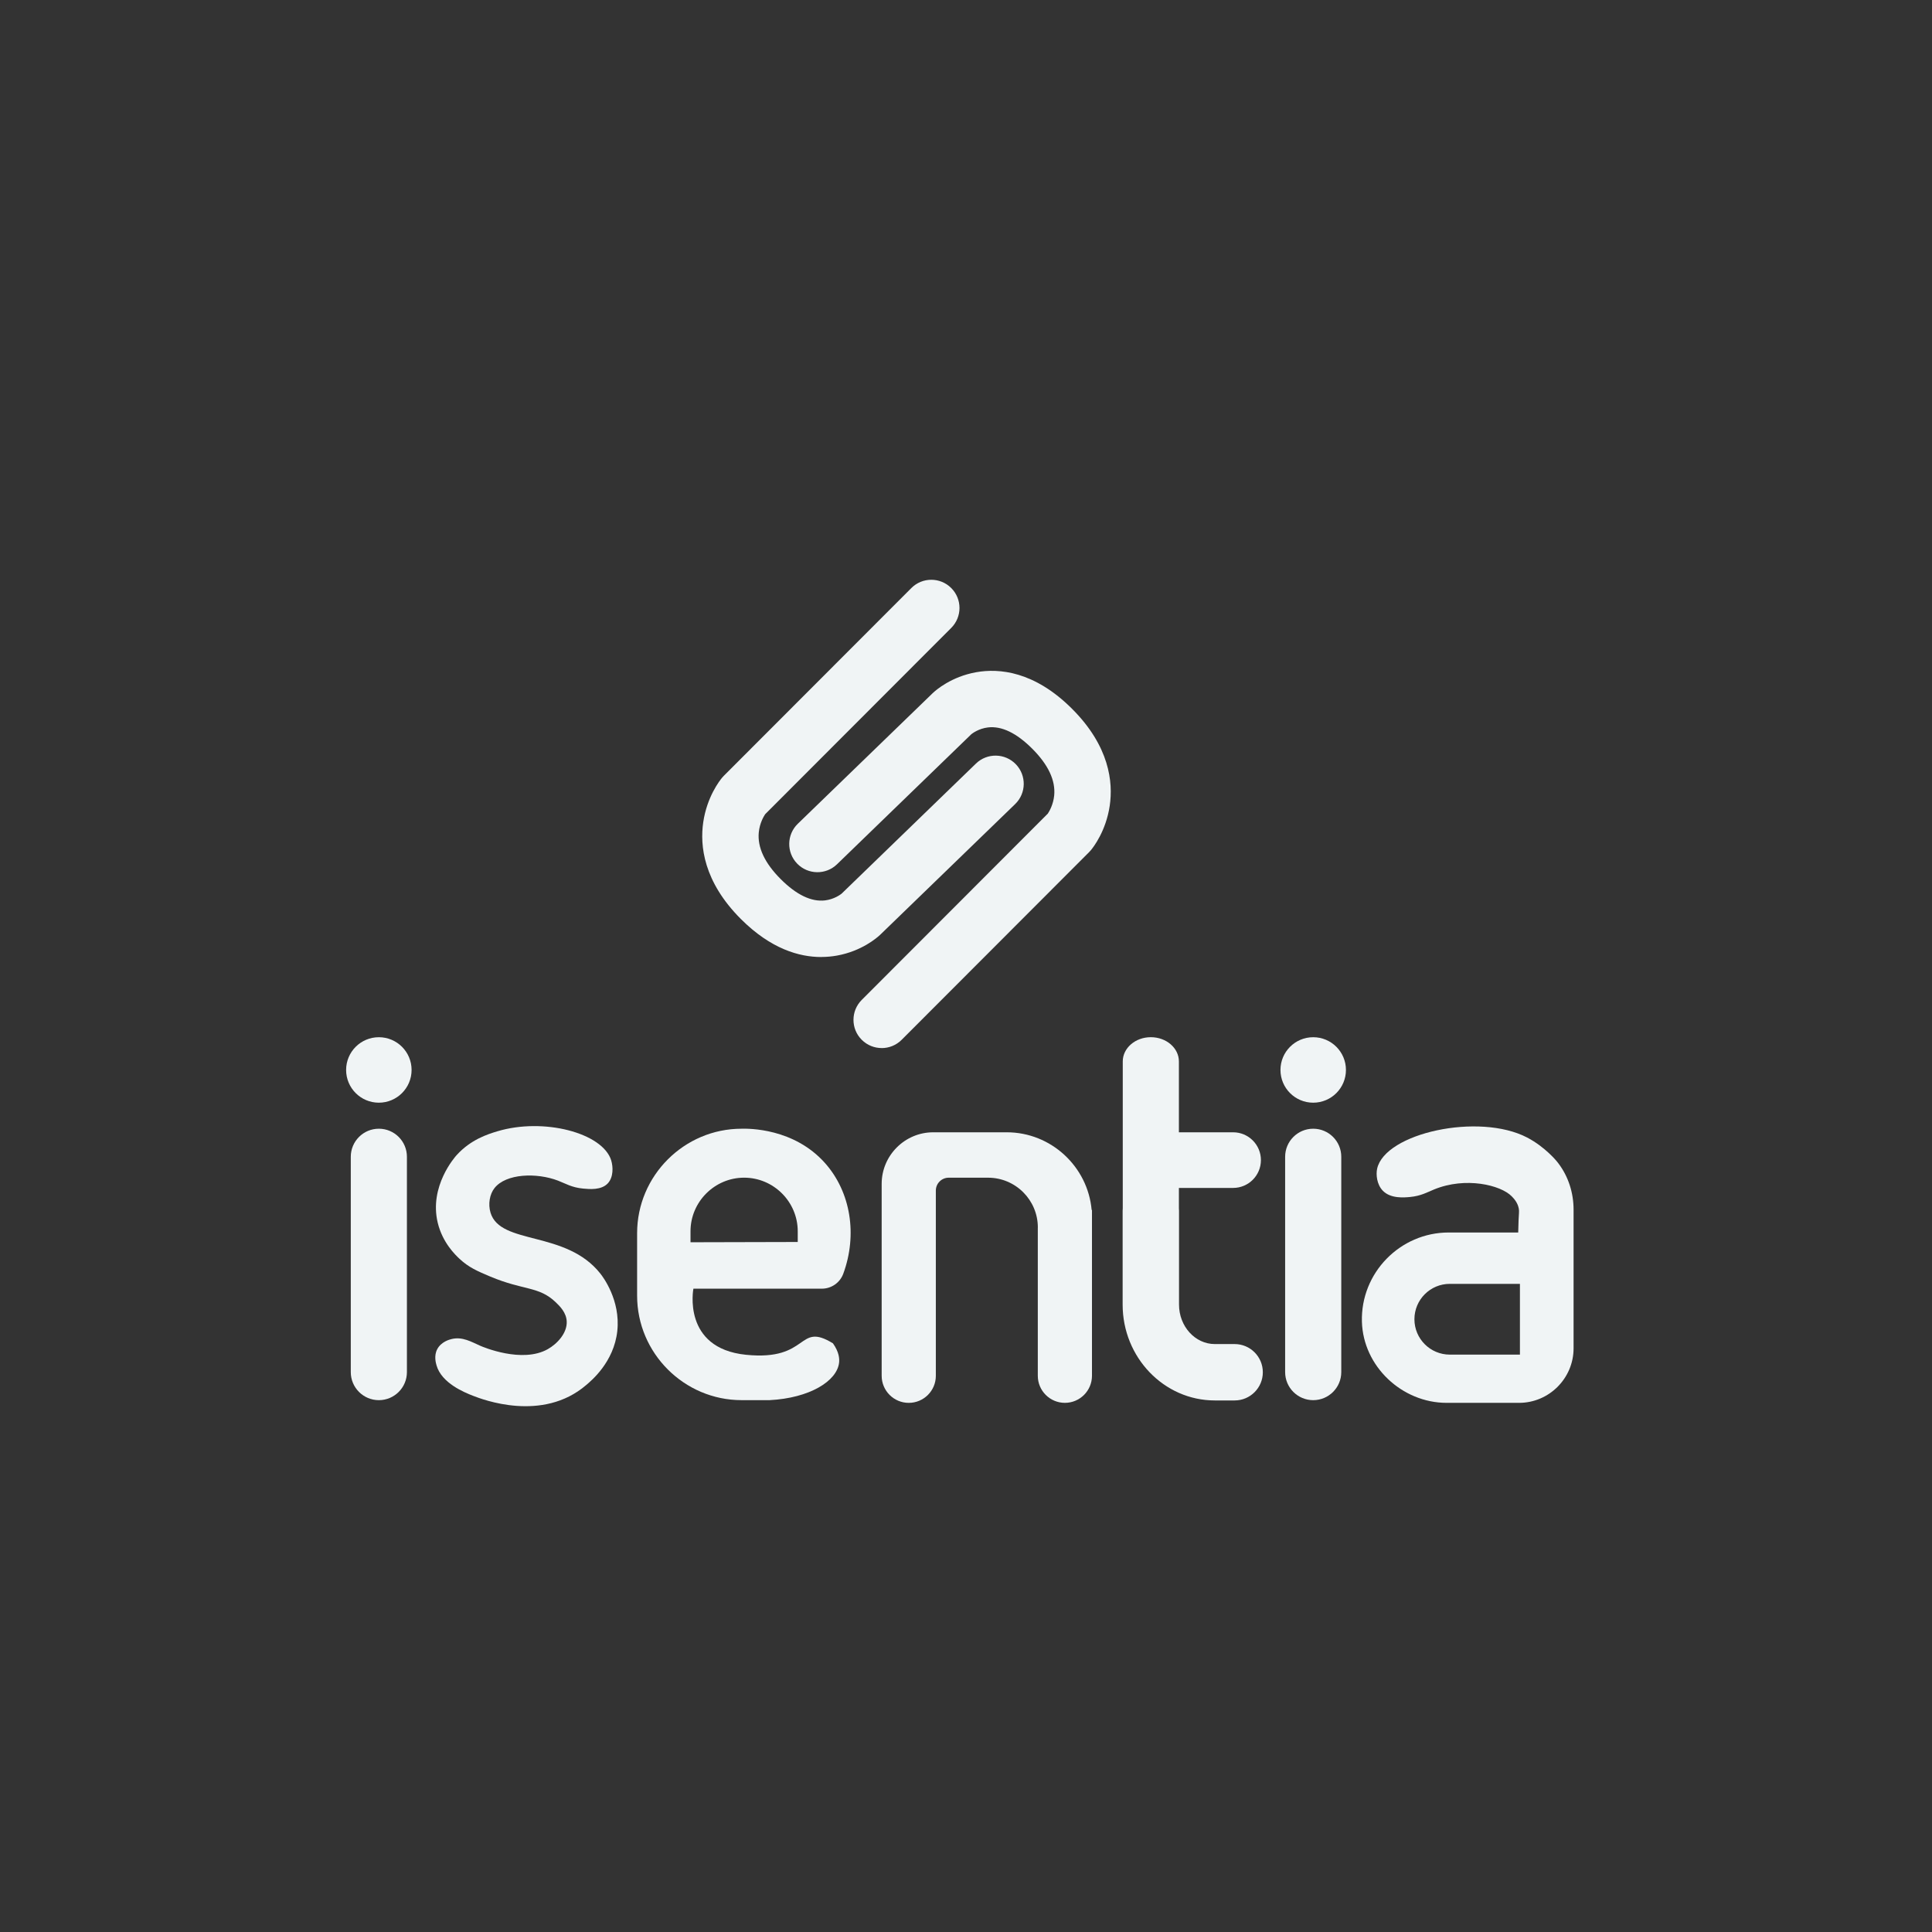 <?xml version="1.0" encoding="UTF-8"?>
<svg id="White" xmlns="http://www.w3.org/2000/svg" viewBox="0 0 1080 1080">
  <rect x="0" y="0" width="1080" height="1080" fill="#333333" stroke="none"/>
  <defs>
    <style>
      .cls-1 {
        fill: #f0f4f5;
      }
    </style>
  </defs>
  <path class="cls-1" d="m211.78,782.7c-8.66,0-15.69-7.02-15.69-15.69v-120.36c0-8.66,7.02-15.69,15.69-15.69s15.69,7.02,15.69,15.69v120.36c0,8.66-7.02,15.69-15.69,15.69Z"/>
  <circle class="cls-1" cx="211.78" cy="598.11" r="18.3"/>
  <path class="cls-1" d="m734.09,782.7c-8.66,0-15.69-7.02-15.69-15.69v-120.36c0-8.66,7.02-15.69,15.69-15.69s15.69,7.02,15.69,15.69v120.36c0,8.66-7.02,15.69-15.69,15.69Z"/>
  <circle class="cls-1" cx="734.09" cy="598.11" r="18.3"/>
  <path class="cls-1" d="m341.68,648.68c-4.78-15.42-37.82-24.06-63.71-16.26-5.44,1.64-14.73,4.58-22.62,13.2-1.09,1.19-15.55,17.54-10.66,37.89,2.68,11.15,9.84,17.99,12.21,20.2,5.12,4.78,9.95,6.86,17.12,9.88,18.72,7.88,27.16,5.33,36.56,14.31,2.41,2.3,6.02,5.84,6.22,10.85.27,6.48-5.33,12.47-10.58,15.43-14.35,8.1-36.31-1.25-37.68-1.85-4.97-2.18-10.08-5.32-16.21-3.77-1,.25-5.71,1.45-7.92,5.66-1.94,3.69-.75,7.76-.38,9.05,2.86,9.97,15.64,15.13,20.36,16.97,5.13,2,38.79,15.09,63.34-6.03,2.58-2.22,15.45-12.65,17.34-30.16,1.87-17.31-8.11-30.38-9.43-32.05-19.26-24.45-55.94-15.78-61.44-34.12-1.44-4.81-.47-10.34,2.25-13.76,6.46-8.16,23.55-8.68,35.44-4.15,4.32,1.65,7.64,3.84,14.04,4.45,3.58.34,10.22.98,13.86-2.94,3.19-3.46,2.97-9.27,1.88-12.78Z"/>
  <path class="cls-1" d="m459.39,720.38c5.35,0,10.15-3.32,12-8.34,8.01-21.78,4.2-45.66-10.17-61.84-17.42-19.62-42.75-19.34-46.67-19.24h0c-32.12,0-58.4,26.28-58.4,58.4v34.93c0,32.12,26.28,58.4,58.4,58.4h15.67c22.28-1.14,37.69-10.61,38.84-20.98.23-2.1.06-5.82-3.43-10.77-20.07-12.32-12.77,10.04-48.64,6.39-35.86-3.65-29.37-36.95-29.37-36.95h71.78Zm-73.39-25.94v-6.14c0-16.48,13.49-29.97,29.97-29.97h0c16.48,0,29.97,13.49,29.97,29.97v5.98l-59.94.15Z"/>
  <path class="cls-1" d="m580.16,686.18c0-15.38-12.47-27.84-27.84-27.84h-21.98c-3.98,0-7.2,3.22-7.2,7.2v103.53c0,8.36-6.78,15.14-15.14,15.14h0c-8.36,0-15.14-6.78-15.14-15.14v-108.57s0,1.26,0,1.26c0-15.84,12.96-28.8,28.8-28.8h41.12c24.79,0,45.31,19.19,47.46,43.45l.18-.02v92.67c0,8.36-6.78,15.14-15.14,15.14h0c-8.36,0-15.14-6.78-15.14-15.14v-82.88Z"/>
  <path class="cls-1" d="m690.17,751.34h-11.07c-11.04,0-20.02-9.9-20.02-22.07v-52.46c0-.47-.03-.92-.07-1.38v-11.37h30.3c8.59,0,15.55-6.96,15.55-15.55s-6.96-15.55-15.55-15.55h-30.3v-39.61c0-7.48-7.02-13.55-15.69-13.55s-15.69,6.07-15.69,13.55v82.07c-.04.46-.07.92-.07,1.4v52.46c0,29.55,23.12,53.58,51.54,53.58h11.07c8.7,0,15.76-7.06,15.76-15.76s-7.06-15.76-15.76-15.76Z"/>
  <path class="cls-1" d="m870.28,649.22s-6.48-8.06-16.61-13.34c-26.94-14.05-79.45-2.5-83.84,17.43-.72,3.28-.2,8.78,3.14,12.27,4.38,4.58,12.04,3.85,15.3,3.54,6.02-.57,9.54-2.62,13.37-4.2,17.67-7.26,37.29-2.46,43.41,3.82,1.1,1.13,3.3,3.39,3.95,6.8.33,1.71.02,2.84-.11,6.68-.06,1.69-.12,3.88-.2,6.75h-38.88c-27.13,0-49.25,22.57-48.49,49.86.69,24.97,22.39,45.37,47.37,45.37h40.47c16.76,0,30.48-13.71,30.48-30.48v-77.54c0-9.32-2.88-18.48-8.52-25.9-.27-.36-.55-.72-.84-1.07Zm-20.63,108.02h-39.2c-10.92,0-19.78-8.86-19.78-19.78s8.86-19.78,19.78-19.78h39.2v39.56Z"/>
  <path class="cls-1" d="m492.86,585.87c-4.03,0-8.06-1.54-11.14-4.61-6.16-6.15-6.16-16.13-.01-22.29l104.03-104.16c.82-1.23,3.06-5.01,3.56-10.15.81-8.39-3.32-17.18-12.27-26.13-8.8-8.8-17.14-12.81-24.77-11.89-5.09.61-8.63,3.27-9.26,3.77l-75.1,72.72c-6.25,6.06-16.23,5.89-22.28-.36-6.05-6.25-5.89-16.23.36-22.28l75.4-73.01c.05-.05.11-.1.16-.15,1.59-1.49,10.2-9.07,24.14-11.55,12.84-2.29,32.56-.6,53.64,20.48,20.9,20.9,22.97,40.97,21.03,54.13-2.09,14.18-9.15,23.2-10.54,24.87-.3.36-.61.7-.94,1.03l-104.85,104.98c-3.08,3.08-7.11,4.62-11.15,4.62Zm50.46-175.77s0,0-.02.02l-.18.17s.2-.19.2-.19Zm-.18.17h0Z"/>
  <path class="cls-1" d="m459.04,534.98c-12.26,0-28.15-4.51-44.89-21.25-20.9-20.9-22.97-40.97-21.03-54.13,2.09-14.18,9.15-23.2,10.54-24.87.3-.36.61-.7.94-1.03l104.85-104.98c6.15-6.16,16.13-6.16,22.29-.01,6.16,6.15,6.16,16.13.01,22.29l-104.03,104.16c-.82,1.23-3.06,5.01-3.56,10.15-.81,8.39,3.32,17.18,12.27,26.13,8.8,8.8,17.14,12.8,24.77,11.89,5.09-.61,8.63-3.27,9.26-3.77l75.1-72.72c6.25-6.06,16.23-5.89,22.28.36,6.05,6.25,5.89,16.23-.36,22.28l-75.4,73.01c-.05.05-.11.1-.16.15-1.59,1.49-10.2,9.07-24.13,11.55-2.64.47-5.58.77-8.75.77Zm11.3-35.3s-.2.19-.2.19c0,0,0,0,.02-.02l.18-.17Zm-.02.02h0Z"/>
</svg>